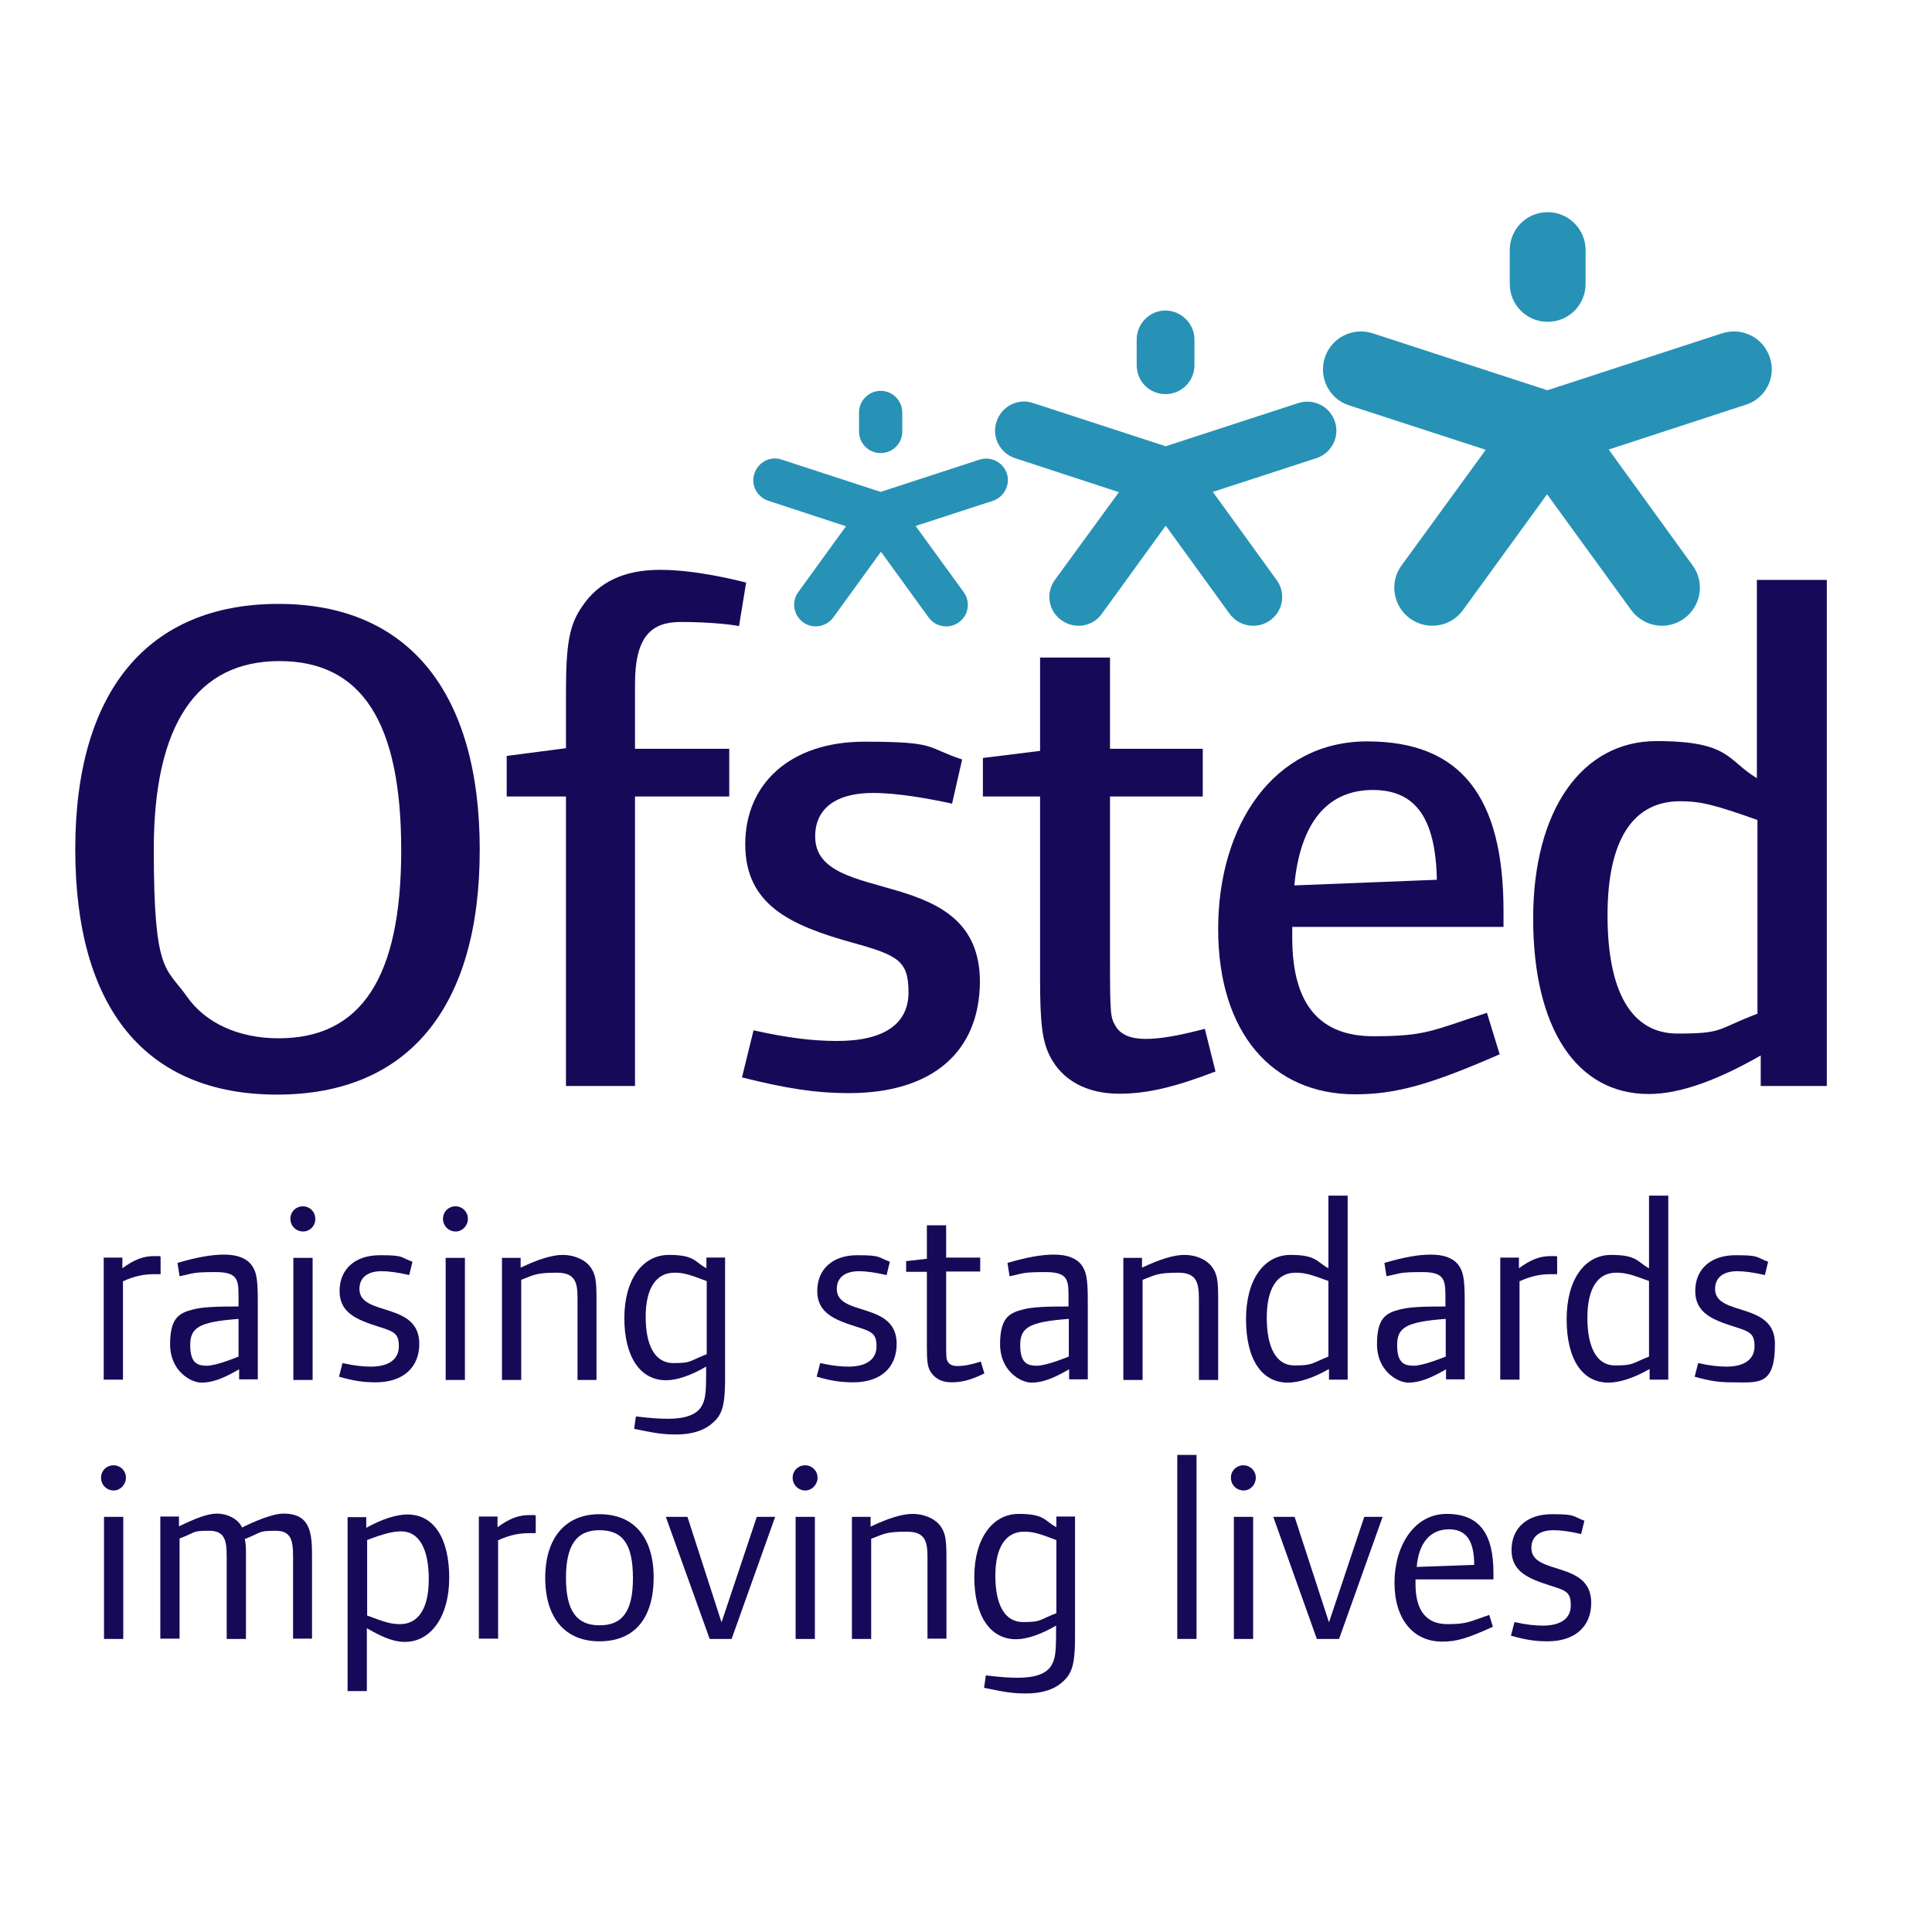 <?xml version="1.0" encoding="UTF-8"?>
<svg id="layer" xmlns="http://www.w3.org/2000/svg" width="23cm" height="23cm" version="1.1" viewBox="0 0 652 652">
  <!-- Generator: Adobe Illustrator 30.0.0, SVG Export Plug-In . SVG Version: 2.1.1 Build 72)  -->
  <defs>
    <style>
      .st0 {
        fill: #2792b6;
      }

      .st1 {
        fill: #160a58;
      }
    </style>
  </defs>
  <path class="st0" d="M509.5,84.4c0-7.1,5.7-12.8,12.8-12.8s12.8,5.8,12.8,12.8v11.4c0,7.1-5.7,12.8-12.8,12.8s-12.8-5.7-12.8-12.8v-11.4Z"/>
  <path class="st0" d="M597.3,120.7c-2.2-6.8-9.4-10.4-16.2-8.2l-58.9,19.2-58.9-19.2c-6.7-2.2-14,1.4-16.2,8.2-2.2,6.7,1.5,14,8.2,16.1l46.1,15-28.4,39c-4.2,5.7-2.9,13.7,2.8,17.9,5.8,4.2,13.8,2.9,17.9-2.8l28.4-39.1,28.4,39.1c4.2,5.7,12.2,7,17.9,2.8s7-12.2,2.8-17.9l-28.3-39.1,45.9-15c7-2,10.7-9.3,8.5-16"/>
  <path class="st0" d="M383.6,114.6c0-5.4,4.4-9.8,9.7-9.8s9.8,4.4,9.8,9.8v8.6c0,5.4-4.3,9.8-9.8,9.8s-9.7-4.4-9.7-9.8v-8.6Z"/>
  <path class="st0" d="M450.5,142.3c-1.7-5.2-7.2-7.9-12.3-6.3l-44.8,14.6-44.8-14.6c-5.1-1.7-10.6,1.1-12.3,6.3-1.7,5.1,1.1,10.6,6.2,12.3l35.1,11.5-21.6,29.6c-3.2,4.4-2.2,10.5,2.2,13.6,4.4,3.2,10.5,2.2,13.6-2.1l21.6-29.8,21.6,29.8c3.2,4.3,9.3,5.3,13.7,2.1,4.4-3.2,5.3-9.3,2.1-13.6l-21.5-29.7,35-11.4c5.1-1.7,7.9-7.2,6.2-12.3"/>
  <path class="st0" d="M289.9,139.2c0-4,3.3-7.3,7.3-7.3s7.3,3.3,7.3,7.3v6.4c0,4-3.2,7.3-7.3,7.3s-7.3-3.3-7.3-7.3v-6.4Z"/>
  <path class="st0" d="M339.8,159.8c-1.3-3.8-5.3-5.9-9.2-4.7l-33.4,10.9-33.4-10.9c-3.8-1.3-7.9.8-9.2,4.7-1.3,3.8.8,7.9,4.7,9.2l26.2,8.6-16.1,22.2c-2.4,3.3-1.6,7.8,1.6,10.2,3.3,2.4,7.8,1.6,10.2-1.6l16.1-22.2,16.1,22.2c2.4,3.2,6.9,4,10.2,1.6,3.3-2.4,4-6.9,1.6-10.2l-16.2-22.3,26.1-8.5c3.8-1.3,5.9-5.4,4.7-9.2"/>
  <path class="st1" d="M93.5,369.4c-44.3,0-68.1-29.1-68.1-82.8s24.8-82.8,68.6-82.8,67.9,29.8,67.9,83-24.1,82.6-68.4,82.6M94.3,223.1c-27.9,0-42.4,21.4-42.4,63.5s4.1,39.7,11.1,49.6c6.3,9.1,17.6,14.2,31,14.2,27.9,0,41.4-20.5,41.4-63.5s-13.2-63.8-41.1-63.8"/>
  <path class="st1" d="M249.4,211.3c-2.2-.5-9.9-1.4-19.7-1.4s-15.4,4.8-15.4,20.9v21.9h31.8v16.1h-31.8v97.7h-23.3v-97.7h-20v-13.7l20-2.6v-18.8c0-16.8,1.2-22.9,5.5-29.1,5.5-8.2,14.2-12.3,26.2-12.3s25.5,3.4,29.1,4.3l-2.4,14.7Z"/>
  <path class="st1" d="M286.5,368.9c-11.6,0-21.7-1.7-36.1-5.3l3.9-15.9c11.6,2.6,20.2,3.6,28.2,3.6,15.9,0,24.1-5.8,24.1-16.4s-3.4-12.5-19-16.8c-20.9-5.8-36.1-12.8-36.1-33.2s15.2-34.6,40.2-34.6,20.5,1.9,33,6l-3.4,14.9c-7.9-1.7-18.3-3.6-26.7-3.6-12.3,0-19.5,5.1-19.5,14.7,0,24.1,55.6,8.4,55.6,49.1-.2,23.8-16.3,37.5-44.2,37.5"/>
  <path class="st1" d="M377.7,369.1c-11.1,0-19.2-4.6-23.3-12.5-2.6-5.1-3.4-10.8-3.4-26.2v-61.6h-19.3v-13l19.3-2.4v-31.5h23.6v30.8h31.3v16.1h-31.3v54.9c0,19.2.2,19.7,1.9,22.6,1.7,2.9,5.1,4.3,10.1,4.3s10.8-1,20-3.4l3.6,14.4c-13.8,5.3-23.1,7.5-32.5,7.5"/>
  <path class="st1" d="M436.1,312.6v3.9c0,22.9,9.6,33.2,27.4,33.2s19.7-1.9,38.3-7.9l4.3,14c-23.6,10.3-35.1,13.5-48.8,13.5-27.9,0-46.2-20.7-46.2-55.8s18.8-63.3,50.3-63.3,46,18.5,46,57.3v5.3h-71.3v-.2ZM463.3,266.6c-15.4,0-24.5,11.1-26.5,32.2l48.1-1.9c-.4-20.7-7.1-30.3-21.6-30.3"/>
  <path class="st1" d="M594.2,366.5v-10.3c-13.5,7.7-26.5,13-37.8,13-24.5,0-39-22.4-39-59.2s16.6-59.9,41.6-59.9,23.8,6.5,33.9,12.5v-66.9h23.6v170.8h-22.3ZM593,276.7c-14.4-5.1-19-6.3-26-6.3-15.9,0-24.5,13-24.5,38.5s7.9,39.9,23.6,39.9,13-1.4,27-6.7v-65.4h0Z"/>
  <path class="st1" d="M52.2,430c-3.7,0-6.7.6-10.7,2.4v33.2h-6.5v-41.2h6.3v3.6c4.1-3,7.1-4.1,10.8-4.1s1.1,0,2.1.2v5.9h-2"/>
  <path class="st1" d="M80.7,465.7v-3.6c-5.2,3-8.9,4.5-12.7,4.5s-10.6-4.1-10.6-12.9,2.9-10.6,7.8-11.8c3.1-.8,7.3-1,15.3-1v-1.7c0-6.8.4-9.9-7.7-9.9s-7.2.4-12.2,1.4l-.7-4.5c6.5-1.9,11.4-2.8,15.7-2.8s7.4,1.1,9.2,3.4c1.7,2.2,2.2,4.7,2.2,12.2v26.5h-6.3v.2ZM80.5,445.1c-13.3,1-16.3,2.9-16.3,8.8s2.2,7,5.6,7,10.7-3.1,10.7-3.1c0,0,0-12.7,0-12.7Z"/>
  <path class="st1" d="M102.3,415.6c-2.4,0-4.3-1.9-4.3-4.3s1.9-4.2,4.2-4.2,4.2,1.8,4.2,4.2c.1,2.3-1.8,4.3-4.1,4.3M99,424.5h6.5v41.2h-6.5v-41.2Z"/>
  <path class="st1" d="M126.8,466.5c-4.3,0-7.4-.5-12.4-1.9l1.2-4.6c4,.9,6.9,1.2,9.6,1.2,6,0,9.4-2.5,9.4-6.8s-1.4-5-6.9-6.7c-7.2-2.3-13.1-4.6-13.1-12s5.2-12.1,13.6-12.1,6.8.7,11,2.2l-1.1,4.5c-3.8-.9-7-1.3-9.3-1.3-4.7,0-7.5,2.1-7.5,6,0,9.4,20.2,4.1,20.2,18.5,0,8.1-5.6,13-14.7,13"/>
  <path class="st1" d="M153.8,415.6c-2.4,0-4.3-1.9-4.3-4.3s1.9-4.2,4.2-4.2,4.2,1.8,4.2,4.2-1.9,4.3-4.1,4.3M150.4,424.5h6.5v41.2h-6.5v-41.2Z"/>
  <path class="st1" d="M194.9,465.7v-25.3c0-6.1.4-10.9-6.9-10.9s-7.8.8-12.1,2.4v33.8h-6.5v-41.2h6.3v3.3c5.9-2.8,10.6-4.3,14.2-4.3s7.3,1.4,9.3,4c1.7,2.4,2.1,4.3,2.1,10.8v27.4h-6.4Z"/>
  <path class="st1" d="M239.9,480.7c-2.8,2.3-6.9,3.4-11.7,3.4s-7.3-.5-14.2-1.9l.6-4.2c5,.6,7.9.8,10.8.8,5.9,0,9.8-1.4,11.4-4.3,1.2-2.1,1.5-4.3,1.5-10.9v-2.4c-5,2.9-9.7,4.6-13.5,4.6-8.9,0-14.1-8.1-14.1-21s6.1-21.3,15-21.3,8.7,2.4,12.7,4.5v-3.6h6.3v38.6c.1,11.2-.7,14.5-4.8,17.7M238.4,432.3c-6-2.3-7.9-2.8-10.8-2.8-6.2,0-9.7,5.3-9.7,14.9s3.1,15.6,9.3,15.6,5.2-.6,11.3-3v-24.7h-.1Z"/>
  <path class="st1" d="M288,466.5c-4.3,0-7.4-.5-12.4-1.9l1.2-4.6c4,.9,6.9,1.2,9.6,1.2,6,0,9.4-2.5,9.4-6.8s-1.4-5-6.9-6.7c-7.2-2.3-13.1-4.6-13.1-12s5.2-12.1,13.5-12.1,6.8.7,11,2.2l-1.1,4.5c-3.8-.9-7-1.3-9.3-1.3-4.7,0-7.5,2.1-7.5,6,0,9.4,20.2,4.1,20.2,18.5,0,8.1-5.5,13-14.6,13"/>
  <path class="st1" d="M321.1,466.5c-3.4,0-5.9-1.4-7.3-4-.8-1.6-1-3.3-1-8.1v-25.2h-7v-3.6l7-.8v-11.3h6.5v10.9h11.5v4.7h-11.5v22.2c0,7.2,0,7.3.6,8.3s1.7,1.4,3.2,1.4c2.2,0,4.4-.4,7.9-1.5l1.2,4c-4.7,2.3-7.8,3-11.1,3"/>
  <path class="st1" d="M360.8,465.7v-3.6c-5.2,3-8.9,4.5-12.7,4.5s-10.6-4.1-10.6-12.9,2.9-10.6,7.8-11.8c3.1-.8,7.3-1,15.3-1v-1.7c0-6.8.4-9.9-7.7-9.9s-7.2.4-12.2,1.4l-.7-4.5c6.5-1.9,11.4-2.8,15.7-2.8s7.4,1.1,9.2,3.4c1.7,2.2,2.2,4.7,2.2,12.2v26.5h-6.3v.2ZM360.6,445.1c-13.3,1-16.3,2.9-16.3,8.8s2.2,7,5.6,7,10.8-3.1,10.8-3.1v-12.7h-.1Z"/>
  <path class="st1" d="M404.6,465.7v-25.3c0-6.1.3-10.9-6.9-10.9s-7.8.8-12.1,2.4v33.8h-6.5v-41.2h6.3v3.3c6-2.8,10.6-4.3,14.3-4.3s7.3,1.4,9.3,4c1.7,2.4,2.1,4.3,2.1,10.8v27.4h-6.5Z"/>
  <path class="st1" d="M448.5,465.7v-3.7c-5.2,3-10.1,4.6-13.9,4.6-8.9,0-14.1-8-14.1-21.4s6.1-21.7,15-21.7,8.8,2.4,12.8,4.5v-24.5h6.5v62.1h-6.3ZM448.3,432.3c-6.2-2.3-8.1-2.8-11.1-2.8-6.2,0-9.7,5.3-9.7,15.2s3.1,16.1,9.3,16.1,5.6-.6,11.5-3v-25.5h0Z"/>
  <path class="st1" d="M488,465.7v-3.6c-5.2,3-8.9,4.5-12.7,4.5s-10.6-4.1-10.6-12.9,2.9-10.6,7.8-11.8c3.1-.8,7.3-1,15.3-1v-1.7c0-6.8.3-9.9-7.7-9.9s-7.2.4-12.2,1.4l-.7-4.5c6.5-1.9,11.4-2.8,15.7-2.8s7.4,1.1,9.2,3.4c1.7,2.2,2.2,4.7,2.2,12.2v26.5h-6.3v.2ZM487.8,445.1c-13.3,1-16.3,2.9-16.3,8.8s2.2,7,5.6,7,10.8-3.1,10.8-3.1v-12.7h-.1Z"/>
  <path class="st1" d="M523.5,430c-3.7,0-6.7.6-10.7,2.4v33.2h-6.5v-41.2h6.3v3.6c4.1-3,7.1-4.1,10.8-4.1s1.1,0,2.1.2v5.9h-2"/>
  <path class="st1" d="M556.7,465.7v-3.7c-5.2,3-10.1,4.6-13.9,4.6-8.9,0-14.1-8-14.1-21.4s6.1-21.7,15-21.7,8.8,2.4,12.8,4.5v-24.5h6.5v62.1h-6.3ZM556.5,432.3c-6.2-2.3-8.1-2.8-11.1-2.8-6.2,0-9.7,5.3-9.7,15.2s3.1,16.1,9.3,16.1,5.6-.6,11.5-3v-25.5Z"/>
  <path class="st1" d="M584.3,466.5c-4.3,0-7.4-.5-12.4-1.9l1.2-4.6c4,.9,6.9,1.2,9.6,1.2,6,0,9.4-2.5,9.4-6.8s-1.4-5-6.9-6.7c-7.2-2.3-13.1-4.6-13.1-12s5.2-12.1,13.6-12.1,6.8.7,11,2.2l-1.1,4.5c-3.8-.9-7-1.3-9.3-1.3-4.7,0-7.5,2.1-7.5,6,0,9.4,20.2,4.1,20.2,18.5s-5.6,13-14.7,13"/>
  <path class="st1" d="M38.4,503c-2.4,0-4.3-1.9-4.3-4.3s1.9-4.2,4.2-4.2,4.2,1.8,4.2,4.2c0,2.3-1.9,4.3-4.1,4.3M35.1,511.9h6.5v41.2h-6.5v-41.2Z"/>
  <path class="st1" d="M98.9,553.1v-25.3c0-6.3.4-11.2-5.8-11.2s-4.6.5-10.5,2.8c.5,2,.4,4.2.4,6.3v27.4h-6.5v-25.3c0-6.3.4-11.2-5.8-11.2s-4.2.4-10.1,2.6v33.8h-6.5v-41.2h6.3v3.3c6-2.9,9.8-4.3,12.9-4.3s7,1.6,8.4,4.7c3.4-1.7,10-4.7,14-4.7,9.4,0,9.6,7.1,9.6,14.8v27.4h-6.4Z"/>
  <path class="st1" d="M136.6,554.1c-4.5,0-8.9-2.4-12.8-4.6v21.2h-6.5v-58.7h6.3v3.6c5.2-2.9,10.1-4.5,13.9-4.5,8.9,0,14.1,8,14.1,21.4,0,12.8-6,21.6-15,21.6M135.4,516.8c-2.8,0-5.6.7-11.5,2.9v25.5c6.1,2.3,8.1,2.9,11.1,2.9,6.2,0,9.7-5.3,9.7-15.2s-3.1-16.1-9.3-16.1"/>
  <path class="st1" d="M178.8,517.4c-3.7,0-6.7.6-10.7,2.4v33.2h-6.5v-41.2h6.3v3.6c4.1-3,7.1-4.1,10.8-4.1s1.1,0,2.1.2v5.9h-2"/>
  <path class="st1" d="M202.3,553.9c-11.6,0-18.3-7.9-18.3-21.4s6.8-21.5,18.3-21.5,18.3,7.6,18.3,21.5c-.1,13.7-6.5,21.4-18.3,21.4M202.3,516.4c-7.7,0-11.3,5-11.3,16.1s3.6,16,11.3,16,11.3-4.6,11.3-15.9-3.3-16.2-11.3-16.2"/>
  <polygon class="st1" points="246.9 553.1 239.5 553.1 224.7 511.9 232 511.9 243.5 547.5 255.4 511.9 261.6 511.9 246.9 553.1"/>
  <path class="st1" d="M271.8,503c-2.4,0-4.3-1.9-4.3-4.3s1.9-4.2,4.2-4.2,4.2,1.8,4.2,4.2c0,2.3-1.9,4.3-4.1,4.3M268.5,511.9h6.5v41.2h-6.5v-41.2Z"/>
  <path class="st1" d="M313,553.1v-25.3c0-6.1.4-10.9-6.9-10.9s-7.8.8-12.1,2.4v33.8h-6.5v-41.2h6.3v3.3c5.9-2.8,10.6-4.3,14.2-4.3s7.3,1.4,9.3,4c1.7,2.4,2.1,4.3,2.1,10.7v27.4h-6.4Z"/>
  <path class="st1" d="M358,568.1c-2.8,2.3-6.9,3.4-11.7,3.4s-7.3-.5-14.2-1.9l.6-4.2c5,.6,7.9.8,10.8.8,5.9,0,9.8-1.4,11.4-4.3,1.2-2.1,1.5-4.3,1.5-10.9v-2.4c-5,2.9-9.7,4.6-13.5,4.6-8.9,0-14.1-8.1-14.1-21s6.1-21.3,15-21.3,8.7,2.4,12.7,4.5v-3.6h6.3v38.5c.1,11.4-.8,14.6-4.8,17.8M356.4,519.7c-6-2.3-7.9-2.8-10.8-2.8-6.2,0-9.7,5.3-9.7,14.9s3.1,15.6,9.3,15.6,5.2-.6,11.3-3v-24.7h0Z"/>
  <rect class="st1" x="397.3" y="491" width="6.5" height="62.1"/>
  <path class="st1" d="M419.7,503c-2.4,0-4.3-1.9-4.3-4.3s1.9-4.2,4.2-4.2,4.2,1.8,4.2,4.2c0,2.3-1.8,4.3-4.1,4.3M416.4,511.9h6.5v41.2h-6.5v-41.2Z"/>
  <polygon class="st1" points="451.9 553.1 444.4 553.1 429.7 511.9 436.9 511.9 448.5 547.5 460.4 511.9 466.6 511.9 451.9 553.1"/>
  <path class="st1" d="M477.7,533.1v1.5c0,9.1,3.8,13.5,10.7,13.5s7.3-.8,14.2-3.1l1.2,4c-8.6,3.9-12.2,5-17.1,5-9.8,0-16.1-7.6-16.1-19.9s6.6-23.2,17.6-23.2,15.8,6.6,15.8,19.9v2.2h-26.3ZM489,516.1c-6.2,0-10.2,4.4-10.9,12.7l19.4-.7c0-8.3-2.8-12-8.5-12"/>
  <path class="st1" d="M522.3,553.9c-4.3,0-7.4-.5-12.4-1.9l1.2-4.6c4,.9,6.9,1.2,9.6,1.2,6,0,9.4-2.4,9.4-6.8s-1.4-5-6.9-6.7c-7.2-2.3-13.1-4.6-13.1-12s5.2-12.1,13.6-12.1,6.8.7,11,2.2l-1.1,4.5c-3.8-.9-7-1.3-9.3-1.3-4.7,0-7.5,2.1-7.5,6,0,9.4,20.2,4.1,20.2,18.5,0,8.1-5.6,13-14.7,13"/>
</svg>
